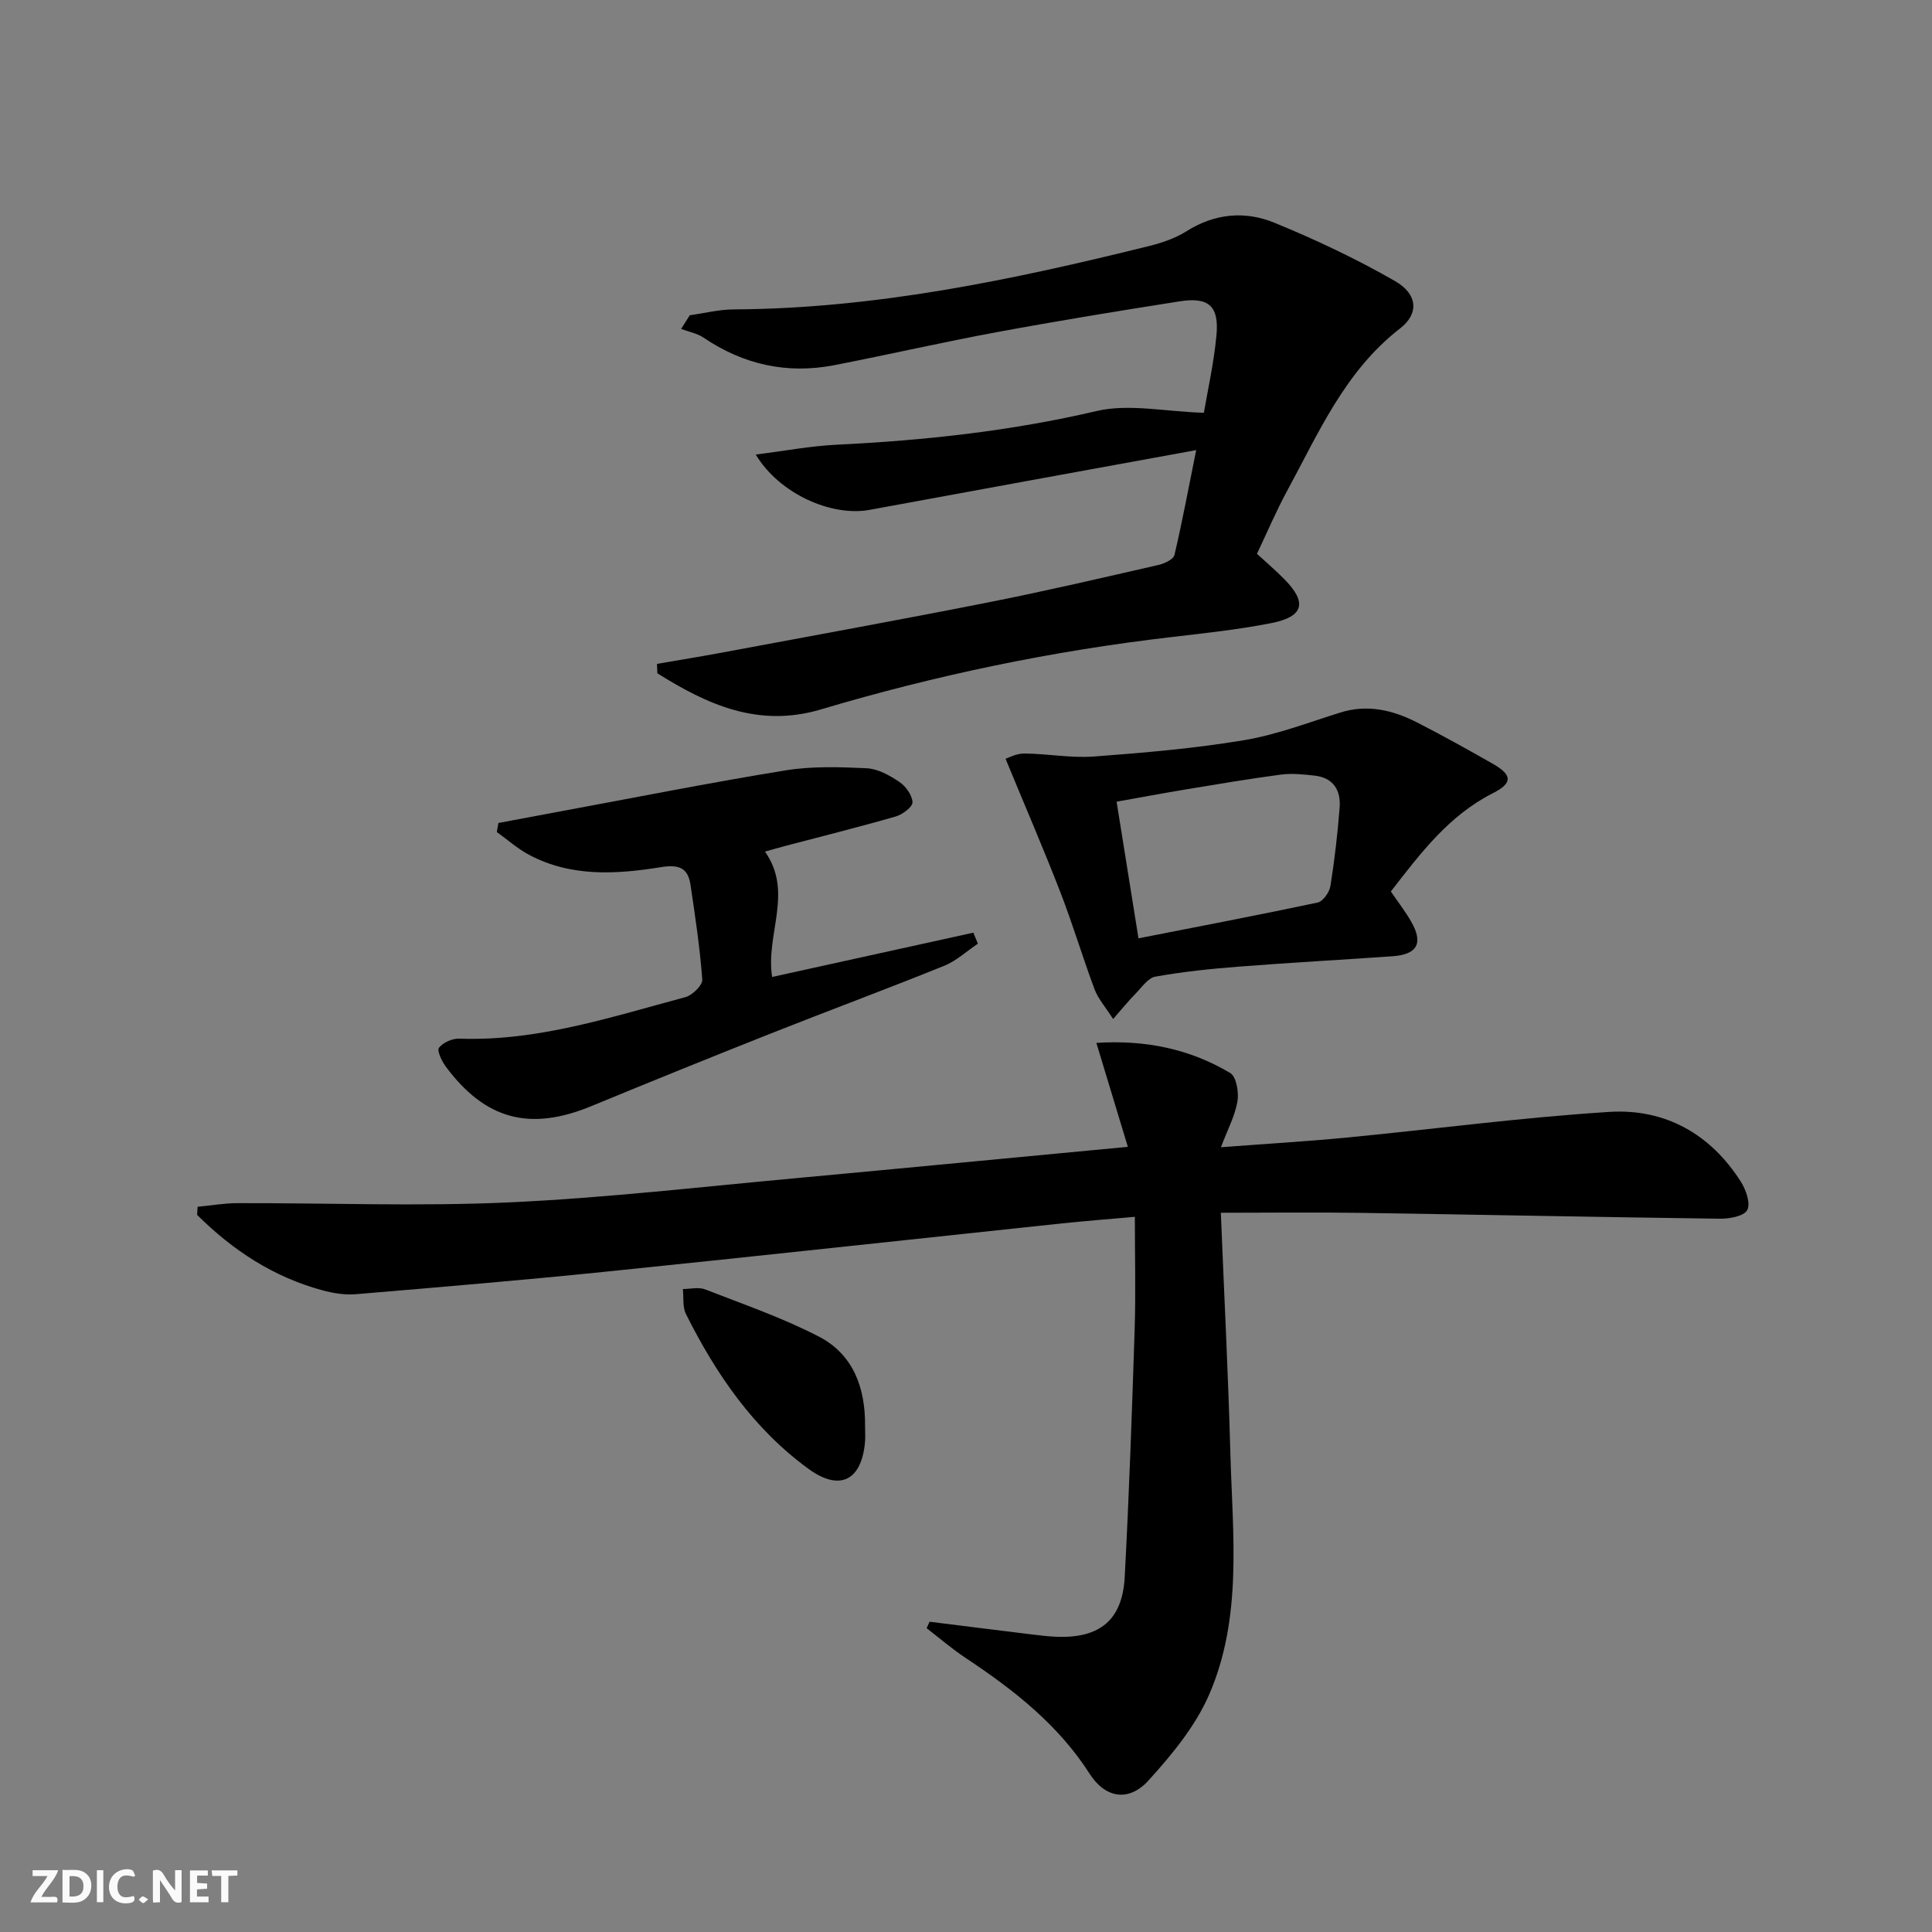 <svg enable-background="new 0 0 400 400" viewBox="0 0 400 400" xmlns="http://www.w3.org/2000/svg"><rect x="0" y="0" width="400" height="400" fill="#808080" stroke="none"/><g fill="#fbfafa"><path d="m37.59 393.81c-.92.31-1.52.05-2-.78-.7-1.2-1.52-2.34-2.47-3.78v4.59c-.55.03-.95.05-1.41.07-.03-.37-.06-.64-.06-.91 0-1.91 0-3.81 0-5.7 1.13-.41 1.77-.03 2.29.91.62 1.11 1.38 2.14 2.31 3.19v-4.2h1.35v6.61z"/><path d="m12.94 393.88v-6.75c1.9.19 3.93-.54 5.37 1.29.8 1.01.78 2.88.03 3.97-1.37 1.97-3.4 1.51-5.4 1.49m1.45-1.22c2.04.12 2.92-.58 2.89-2.21-.03-1.51-.98-2.19-2.89-2z"/><path d="m11.81 393.87h-5.49c.68-2.18 2.47-3.48 3.51-5.45h-3.08v-1.21h5.29c-.71 2.13-2.44 3.48-3.47 5.51.86 0 1.63.04 2.39-.01.79-.05 1.14.21.85 1.16"/><path d="m39.33 393.86v-6.61h3.7v1.07h-2.22v1.52c.68.04 1.34.09 2.07.13v1.07c-.72.05-1.38.09-2.1.14v1.48h2.4v1.19h-3.85z"/><path d="m27.71 388.56c-1.15-.3-2.46-.61-3.1.64-.37.73-.41 1.93-.06 2.67.63 1.35 1.99.93 3.17.68.35.94-.01 1.32-.93 1.46-1.62.25-3.05-.27-3.76-1.48-.73-1.25-.6-3.03.31-4.17.88-1.11 2.71-1.7 4-1.16.32.13.44.74.65 1.12-.1.08-.19.16-.28.24"/><path d="m49.15 387.24v1.07c-.59.02-1.17.05-1.87.08v5.44h-1.48v-5.44h-1.85c-.05-.4-.08-.73-.13-1.15z"/><path d="m20.06 387.21h1.33v6.62h-1.33z"/><path d="m30.68 393.25c-.49.38-.8.79-1.05.76-.32-.05-.6-.45-.9-.7.26-.24.51-.64.8-.67.29-.04.62.3 1.15.61"/></g><path d="m233.51 237.44c-2.21-7.3-4.28-14.13-6.52-21.52 10.03-.65 19.29 1.2 27.72 6.24 1.27.76 1.81 4 1.49 5.88-.52 3.01-2.04 5.84-3.42 9.48 9.1-.69 17.49-1.18 25.85-1.98 18.18-1.75 36.32-4.18 54.54-5.33 11.52-.73 20.97 4.53 27.28 14.49 1.05 1.66 2.03 4.5 1.29 5.84-.7 1.27-3.69 1.81-5.66 1.78-24.8-.32-49.6-.84-74.4-1.21-9.43-.14-18.86-.02-28.92-.02.71 17.45 1.53 33.54 1.97 49.65.46 16.9 2.58 34.15-4.43 50.2-2.85 6.51-7.7 12.39-12.55 17.72-4.05 4.45-8.9 3.65-12.14-1.4-6.55-10.24-15.79-17.43-25.7-24.01-2.81-1.86-5.38-4.09-8.06-6.15.2-.45.4-.89.61-1.34 6.97.87 13.93 1.75 20.9 2.6 1.81.22 3.63.45 5.46.52 8.91.32 13.57-3.5 14.04-12.38.91-17.1 1.51-34.22 2.06-51.33.24-7.46.04-14.94.04-23.24-5.61.5-10.31.86-15 1.35-31.39 3.32-62.77 6.76-94.17 9.97-17.35 1.78-34.74 3.24-52.12 4.7-2.26.19-4.68-.2-6.89-.8-10.17-2.74-18.63-8.32-25.97-15.62.04-.56.07-1.12.11-1.68 2.73-.26 5.45-.74 8.18-.75 18.78-.05 37.6.7 56.34-.16 20.07-.92 40.08-3.26 60.1-5.08 22.29-2.06 44.6-4.22 67.97-6.42z" fill="#000001"/><path d="m247.66 93.19c-23.6 4.31-45.61 8.31-67.61 12.37-7.86 1.45-18.68-3.29-23.58-11.45 5.98-.75 11.37-1.78 16.8-2.04 18.12-.88 36.02-2.82 53.77-6.97 6.72-1.57 14.21.13 22.21.36.72-4.29 2.04-10.1 2.6-15.99.59-6.1-1.59-8.03-7.62-7.08-12.62 1.98-25.23 4.04-37.79 6.37-11.26 2.08-22.44 4.65-33.68 6.84-9.78 1.9-18.81-.09-27.09-5.69-1.34-.91-3.09-1.22-4.65-1.81.6-.94 1.19-1.89 1.79-2.83 3.02-.42 6.03-1.19 9.05-1.21 29.3-.15 57.71-6.11 85.96-13.1 2.71-.67 5.5-1.61 7.84-3.09 5.84-3.69 12.11-4.24 18.15-1.77 8.56 3.5 16.99 7.49 25.01 12.09 4.73 2.71 4.99 6.76 1.06 9.8-11.41 8.83-16.88 21.64-23.44 33.73-2.22 4.09-4.04 8.39-6.2 12.94 1.88 1.73 3.87 3.42 5.69 5.28 4.74 4.8 4.02 7.73-2.69 9.06-6.83 1.35-13.79 2.09-20.72 2.9-24.63 2.86-48.81 7.9-72.54 14.97-12.97 3.87-23.55-1-33.88-7.47-.03-.65-.06-1.3-.08-1.95 4.53-.78 9.07-1.52 13.59-2.36 18.42-3.44 36.86-6.78 55.24-10.42 11.71-2.32 23.35-5.04 34.99-7.7 1.24-.28 3.1-1.15 3.32-2.07 1.55-6.57 2.78-13.21 4.5-21.71z" fill="#000001"/><path d="m103.19 170.39c4.15-.78 8.3-1.56 12.45-2.33 15.63-2.89 31.23-6 46.92-8.55 5.51-.9 11.26-.72 16.87-.45 2.32.11 4.75 1.47 6.76 2.82 1.33.89 2.67 2.74 2.73 4.22.04.96-2.06 2.54-3.46 2.94-7.48 2.16-15.03 4.04-22.56 6.02-1.41.37-2.81.77-4.52 1.25 5.96 8.45.09 17.11 1.48 25.96 13.91-3.06 27.79-6.12 41.66-9.17.31.76.62 1.52.94 2.28-2.32 1.55-4.45 3.56-6.98 4.58-12 4.85-24.13 9.35-36.16 14.12-12.34 4.89-24.64 9.88-36.91 14.94-12.71 5.24-21.96 2.81-30.14-8.23-.82-1.11-1.84-3.28-1.38-3.87.84-1.08 2.75-1.93 4.18-1.88 16.25.59 31.46-4.49 46.83-8.59 1.45-.39 3.58-2.48 3.5-3.64-.49-6.59-1.47-13.14-2.45-19.68-.53-3.5-2.47-4.18-6.08-3.6-9.24 1.49-18.6 2.08-27.3-2.53-2.4-1.27-4.48-3.14-6.71-4.74.1-.63.22-1.25.33-1.87z" fill="#000001"/><path d="m230.46 210.98c-1.64-2.57-3.11-4.21-3.83-6.12-2.49-6.66-4.52-13.5-7.09-20.13-3.5-9.02-7.34-17.9-11.35-27.63.45-.14 2.16-1.1 3.87-1.09 4.81.03 9.65.97 14.4.62 10.38-.77 20.79-1.67 31.04-3.37 6.79-1.13 13.36-3.66 19.98-5.73 5.64-1.77 10.85-.52 15.84 2.01 5.32 2.71 10.54 5.63 15.74 8.59 4.06 2.31 4.16 3.99.03 6.09-9.12 4.61-14.98 12.43-21.13 20.35 1.46 2.14 2.97 4.09 4.19 6.21 2.58 4.48 1.32 6.84-3.85 7.2-10.6.75-21.21 1.32-31.8 2.15-5.79.45-11.59 1.05-17.29 2.07-1.53.27-2.82 2.22-4.1 3.52-1.44 1.46-2.73 3.07-4.65 5.26zm5.25-16.71c12.51-2.46 24.83-4.8 37.1-7.41 1.1-.24 2.43-2.12 2.64-3.41.86-5.4 1.49-10.84 1.91-16.29.27-3.57-1.34-6.16-5.21-6.58-2.3-.25-4.67-.51-6.94-.21-6.57.87-13.11 1.98-19.64 3.06-4.81.8-9.61 1.7-14.39 2.55 1.54 9.65 2.98 18.59 4.53 28.29z" fill="#000001"/><path d="m179.1 295.21c0 1.16.1 2.33-.02 3.48-.76 7.92-5.28 10.09-11.69 5.42-11.41-8.31-19.14-19.62-25.37-32.05-.73-1.46-.45-3.44-.64-5.18 1.54 0 3.26-.45 4.6.07 7.95 3.1 16.08 5.89 23.62 9.81 7.09 3.69 9.58 10.64 9.5 18.45z" fill="#000001"/></svg>
